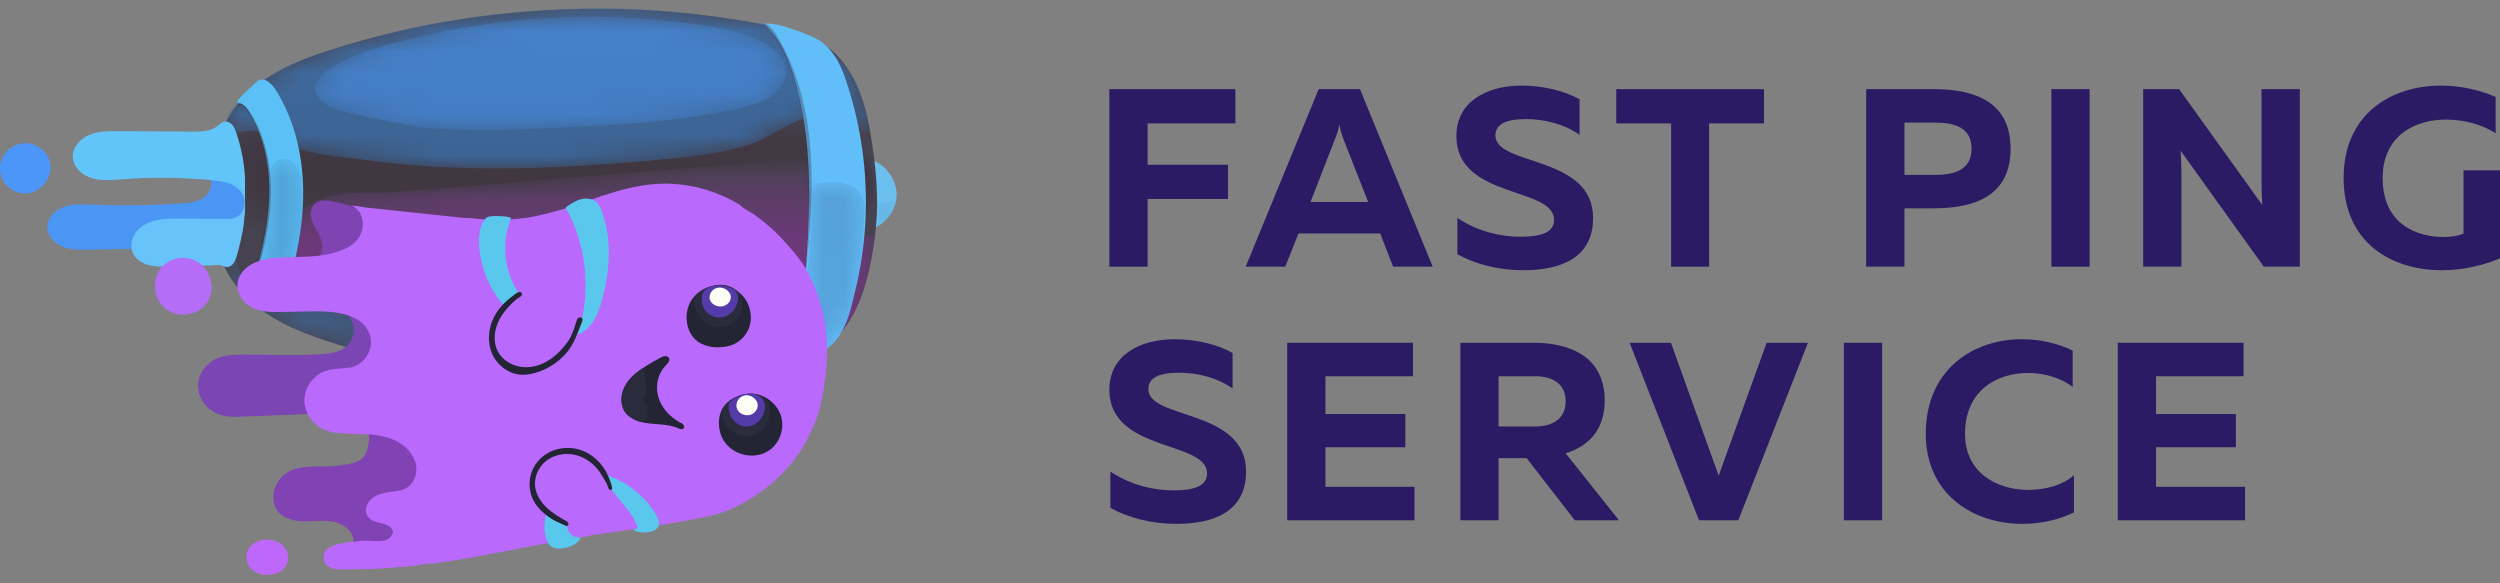 <svg xmlns="http://www.w3.org/2000/svg" width="120" height="28" viewBox="0 0 120 28" fill="none"><rect x="0" y="0" width="120" height="28" fill="#808080" stroke="none"/><path d="M41.987 10.94C42.009 10.388 42.009 9.834 41.987 9.28C41.983 9.15 41.9 7.695 41.88 7.695C42.568 7.94 43.034 8.674 43.039 9.332C43.043 9.99 42.62 10.637 41.987 10.94Z" fill="#6BC0EF"/><path d="M12.128 14.547C11.363 13.893 10.754 13.021 10.492 12.047C10.37 11.59 10.294 11.118 10.421 10.666C10.569 10.137 10.623 9.583 10.579 9.036C10.527 8.408 10.305 7.897 10.394 7.254C10.555 6.091 11.244 5.031 12.128 4.275C13.282 3.288 14.745 2.74 16.2 2.292C22.885 0.229 30.093 -0.137 36.955 1.242C38.015 1.454 39.113 1.731 39.934 2.431C40.988 3.329 41.511 4.855 41.741 6.174C42.04 7.873 42.221 9.518 42.007 11.246C41.794 12.98 41.336 15.197 39.934 16.392C39.113 17.093 38.015 17.368 36.955 17.58C30.093 18.959 22.885 18.593 16.2 16.53C14.745 16.082 13.282 15.534 12.128 14.547Z" fill="#46424F"/><g opacity="0.32"><mask id="mask0_2107_2249" style="mask-type:alpha" maskUnits="userSpaceOnUse" x="10" y="5" width="30" height="7"><path d="M24.346 6.629C28.191 6.668 32.041 6.311 35.813 5.562C36.388 5.447 36.972 5.324 37.557 5.352C38.143 5.38 38.747 5.581 39.134 6.021C39.709 6.674 39.666 7.642 39.592 8.506C39.554 8.948 39.513 9.402 39.317 9.8C38.836 10.783 38.002 10.621 37.127 10.428C36.09 10.201 34.872 9.861 33.812 9.948C32.679 10.041 31.519 10.272 30.38 10.389C27.934 10.64 25.487 10.846 23.039 11.052C21.136 11.212 19.233 11.372 17.325 11.448C16.349 11.487 15.371 11.506 14.396 11.491C13.839 11.482 13.255 11.584 12.728 11.37C12.268 11.182 11.816 10.896 11.587 10.439C11.247 9.759 11.502 8.921 11.26 8.203C11.169 7.93 11.003 7.672 10.995 7.382C10.98 6.936 11.33 6.566 11.68 6.285C12.436 5.679 13.3 5.267 14.274 5.46C15.287 5.659 16.249 6.066 17.275 6.218C19.612 6.568 21.985 6.605 24.346 6.629Z" fill="url(#paint0_linear_2107_2249)"/></mask><g mask="url(#mask0_2107_2249)"><path d="M24.346 6.629C28.191 6.668 32.041 6.311 35.813 5.562C36.388 5.447 36.972 5.324 37.557 5.352C38.143 5.38 38.747 5.581 39.134 6.021C39.709 6.674 39.666 7.642 39.592 8.506C39.554 8.947 39.513 9.402 39.317 9.8C38.836 10.783 38.002 10.621 37.127 10.428C36.09 10.201 34.872 9.861 33.812 9.948C32.679 10.041 31.519 10.272 30.38 10.389C27.934 10.64 25.487 10.846 23.039 11.052C21.136 11.212 19.233 11.372 17.325 11.448C16.349 11.487 15.371 11.506 14.396 11.491C13.839 11.482 13.255 11.584 12.728 11.37C12.268 11.182 11.816 10.896 11.587 10.439C11.247 9.759 11.502 8.922 11.26 8.203C11.169 7.93 11.003 7.672 10.995 7.382C10.98 6.936 11.33 6.566 11.68 6.285C12.436 5.679 13.3 5.267 14.274 5.46C15.287 5.659 16.249 6.066 17.275 6.218C19.612 6.568 21.985 6.605 24.346 6.629Z" fill="url(#paint1_linear_2107_2249)"/></g></g><mask id="mask1_2107_2249" style="mask-type:alpha" maskUnits="userSpaceOnUse" x="10" y="0" width="32" height="9"><path d="M13.313 6.775C13.211 6.72 13.111 6.662 13.013 6.597C12.584 6.309 12.035 6.203 11.53 6.335C11.345 6.383 11.14 6.459 10.975 6.368C10.838 6.292 10.777 6.121 10.79 5.965C10.803 5.809 10.879 5.666 10.96 5.534C11.554 4.553 12.499 3.824 13.527 3.307C14.949 2.59 16.482 2.211 18.007 1.774C19.537 1.334 21.116 1.049 22.693 0.819C24.259 0.59 25.84 0.481 27.42 0.427C29.027 0.373 30.626 0.404 32.228 0.553C33.032 0.626 33.834 0.724 34.633 0.839C35.031 0.897 35.43 0.96 35.828 1.029C36.375 1.124 36.925 1.198 37.473 1.293C37.982 1.38 38.513 1.757 38.975 1.988C39.35 2.174 39.728 2.363 40.055 2.625C40.567 3.032 40.928 3.601 41.183 4.203C41.438 4.805 41.586 5.443 41.736 6.078C41.754 6.149 41.769 6.227 41.732 6.292C41.682 6.376 41.557 6.389 41.468 6.344C41.331 6.275 41.268 6.116 41.144 6.028C40.992 5.917 40.822 5.829 40.65 5.753C40.323 5.61 39.968 5.528 39.611 5.517C38.296 5.474 37.215 6.521 36.007 6.922C34.763 7.335 33.45 7.493 32.15 7.619C30.047 7.822 27.937 7.987 25.822 8.054C23.043 8.141 20.252 8.058 17.494 7.679C16.474 7.539 15.441 7.457 14.442 7.195C14.045 7.084 13.664 6.961 13.313 6.775Z" fill="url(#paint2_linear_2107_2249)"/></mask><g mask="url(#mask1_2107_2249)"><path d="M13.313 6.775C13.211 6.72 13.111 6.662 13.013 6.597C12.584 6.309 12.035 6.203 11.53 6.335C11.345 6.383 11.14 6.459 10.975 6.368C10.838 6.292 10.777 6.121 10.79 5.965C10.803 5.809 10.879 5.666 10.96 5.534C11.554 4.553 12.499 3.824 13.527 3.307C14.949 2.59 16.482 2.211 18.007 1.774C19.537 1.334 21.116 1.049 22.693 0.819C24.259 0.59 25.84 0.481 27.42 0.427C29.027 0.373 30.626 0.404 32.228 0.553C33.032 0.626 33.834 0.724 34.633 0.839C35.031 0.897 35.43 0.96 35.828 1.029C36.375 1.124 36.925 1.198 37.473 1.293C37.982 1.38 38.513 1.757 38.975 1.988C39.35 2.174 39.728 2.363 40.055 2.625C40.567 3.032 40.928 3.601 41.183 4.203C41.438 4.805 41.586 5.443 41.736 6.078C41.754 6.149 41.769 6.227 41.732 6.292C41.682 6.376 41.557 6.389 41.468 6.344C41.331 6.275 41.268 6.116 41.144 6.028C40.992 5.917 40.822 5.829 40.65 5.753C40.323 5.61 39.968 5.528 39.611 5.517C38.296 5.474 37.215 6.521 36.007 6.922C34.763 7.335 33.45 7.493 32.15 7.619C30.047 7.822 27.937 7.987 25.822 8.054C23.043 8.141 20.252 8.058 17.494 7.679C16.474 7.539 15.441 7.457 14.442 7.195C14.045 7.084 13.664 6.961 13.313 6.775Z" fill="url(#paint3_linear_2107_2249)"/></g><g opacity="0.48"><mask id="mask2_2107_2249" style="mask-type:alpha" maskUnits="userSpaceOnUse" x="15" y="0" width="23" height="7"><path d="M20.637 6.147C19.758 6.067 18.875 5.889 18.016 5.692C17.312 5.53 15.452 5.298 15.176 4.541C14.44 2.516 22.264 1.311 23.553 1.129C26.916 0.655 30.347 0.707 33.703 1.207C34.666 1.35 35.637 1.536 36.504 1.964C37.107 2.263 37.697 2.765 37.721 3.417C37.738 3.911 37.412 4.37 36.992 4.651C36.569 4.932 36.062 5.069 35.563 5.183C32.634 5.857 29.603 6 26.595 6.14C24.61 6.236 22.617 6.329 20.637 6.147Z" fill="url(#paint4_linear_2107_2249)"/></mask><g mask="url(#mask2_2107_2249)"><path d="M20.637 6.147C19.758 6.067 18.875 5.889 18.016 5.692C17.312 5.53 15.452 5.298 15.176 4.541C14.44 2.516 22.264 1.311 23.553 1.129C26.916 0.655 30.347 0.707 33.703 1.207C34.666 1.35 35.637 1.536 36.504 1.964C37.107 2.263 37.697 2.765 37.721 3.417C37.738 3.911 37.411 4.369 36.991 4.651C36.569 4.932 36.062 5.069 35.563 5.183C32.634 5.857 29.603 6 26.595 6.14C24.61 6.236 22.617 6.329 20.637 6.147Z" fill="url(#paint5_linear_2107_2249)"/></g></g><mask id="mask3_2107_2249" style="mask-type:alpha" maskUnits="userSpaceOnUse" x="13" y="7" width="30" height="12"><path d="M33.153 18.189C34.484 18.123 35.807 17.996 37.123 17.777C37.254 17.756 37.367 17.756 37.493 17.716C37.63 17.673 37.768 17.63 37.904 17.582C38.166 17.491 38.464 17.407 38.702 17.266C38.926 17.132 39.137 16.944 39.342 16.781C39.499 16.66 39.651 16.535 39.801 16.402C39.875 16.338 39.949 16.27 40.021 16.201C40.078 16.147 40.115 16.082 40.184 16.043C40.265 16 40.346 15.95 40.411 15.885C40.448 15.848 40.481 15.809 40.511 15.768C40.546 15.723 40.583 15.677 40.618 15.632C40.716 15.48 40.807 15.324 40.906 15.173C41.027 14.982 41.121 14.777 41.201 14.567C41.226 14.506 41.256 14.445 41.284 14.385C41.287 14.37 41.291 14.357 41.297 14.342C41.297 14.339 41.3 14.337 41.3 14.337C41.304 14.326 41.308 14.316 41.313 14.305C41.334 14.231 41.365 14.158 41.389 14.084C41.415 13.997 41.443 13.911 41.478 13.826C41.513 13.746 41.53 13.66 41.552 13.573C41.585 13.45 41.615 13.326 41.648 13.203C41.77 12.711 41.865 12.218 41.938 11.716C41.944 11.668 41.951 11.62 41.957 11.575C41.962 11.545 41.966 11.517 41.971 11.486C41.99 11.352 42.01 11.218 42.016 11.081C41.968 11.157 41.877 11.213 41.796 11.248C41.704 11.289 41.607 11.315 41.507 11.326C41.301 11.35 41.095 11.306 40.912 11.218C40.561 11.044 40.361 10.696 40.165 10.373C40 10.101 39.771 9.815 39.649 9.521C39.564 9.313 39.566 9.114 39.523 8.888C39.438 8.46 39.268 7.975 38.836 7.78C38.486 7.62 38.081 7.65 37.696 7.68C36.126 7.81 34.558 7.938 32.987 8.068C29.913 8.321 26.84 8.572 23.765 8.826C22.204 8.953 20.642 9.081 19.081 9.211C17.801 9.317 16.428 9.075 15.214 9.616C14.647 9.869 14.116 10.352 13.907 10.945C13.82 11.192 13.846 11.454 13.757 11.69C13.459 12.476 13.084 12.982 14.036 13.463C15.083 13.991 16.124 13.954 17.139 14.768C18.051 15.498 18.855 16.374 19.867 16.961C21.47 17.89 23.406 17.996 25.259 18.08C26.555 18.139 27.851 18.197 29.146 18.225C30.485 18.253 31.82 18.253 33.153 18.189Z" fill="url(#paint6_linear_2107_2249)"/></mask><g mask="url(#mask3_2107_2249)"><path d="M33.153 18.189C34.484 18.124 35.807 17.996 37.123 17.777C37.254 17.756 37.367 17.756 37.493 17.717C37.63 17.673 37.768 17.63 37.904 17.582C38.166 17.491 38.464 17.407 38.702 17.266C38.926 17.132 39.137 16.944 39.342 16.781C39.499 16.66 39.651 16.535 39.801 16.402C39.875 16.338 39.949 16.27 40.021 16.201C40.078 16.147 40.115 16.082 40.184 16.043C40.265 16 40.346 15.95 40.411 15.885C40.448 15.848 40.481 15.809 40.511 15.768C40.546 15.723 40.583 15.677 40.618 15.632C40.716 15.48 40.807 15.325 40.906 15.173C41.027 14.982 41.121 14.777 41.201 14.567C41.226 14.506 41.256 14.445 41.284 14.385C41.287 14.37 41.291 14.357 41.297 14.342C41.297 14.339 41.3 14.337 41.3 14.337C41.304 14.326 41.308 14.316 41.313 14.305C41.334 14.231 41.365 14.158 41.389 14.084C41.415 13.997 41.443 13.911 41.478 13.826C41.513 13.746 41.53 13.66 41.552 13.573C41.585 13.45 41.615 13.326 41.648 13.203C41.77 12.711 41.865 12.218 41.938 11.716C41.944 11.668 41.951 11.62 41.957 11.575C41.962 11.545 41.966 11.517 41.971 11.486C41.99 11.352 42.01 11.218 42.016 11.081C41.968 11.157 41.877 11.213 41.796 11.248C41.704 11.289 41.607 11.315 41.507 11.326C41.301 11.35 41.095 11.306 40.912 11.218C40.561 11.045 40.361 10.696 40.165 10.373C40 10.101 39.771 9.815 39.649 9.521C39.564 9.313 39.566 9.114 39.523 8.888C39.438 8.46 39.268 7.975 38.836 7.78C38.486 7.62 38.081 7.65 37.696 7.68C36.126 7.81 34.558 7.938 32.987 8.068C29.913 8.321 26.84 8.572 23.765 8.826C22.204 8.953 20.642 9.081 19.081 9.211C17.801 9.317 16.428 9.075 15.214 9.616C14.647 9.869 14.116 10.352 13.907 10.945C13.82 11.192 13.846 11.454 13.757 11.69C13.459 12.476 13.084 12.982 14.036 13.463C15.083 13.991 16.124 13.954 17.139 14.768C18.051 15.498 18.855 16.374 19.867 16.961C21.47 17.89 23.406 17.996 25.259 18.08C26.555 18.139 27.851 18.197 29.146 18.225C30.485 18.253 31.82 18.253 33.153 18.189Z" fill="url(#paint7_linear_2107_2249)"/></g><g opacity="0.32"><mask id="mask4_2107_2249" style="mask-type:alpha" maskUnits="userSpaceOnUse" x="40" y="6" width="2" height="5"><path d="M41.132 6.64C41.363 6.687 41.492 6.928 41.572 7.146C41.853 7.897 41.96 8.709 41.886 9.506C41.86 9.785 41.809 10.067 41.683 10.318C41.585 10.513 41.441 10.684 41.273 10.824C41.212 10.874 41.134 10.924 41.06 10.896C41.01 10.879 40.98 10.831 40.956 10.783C40.827 10.539 40.803 10.253 40.786 9.978C40.751 9.467 40.725 8.954 40.699 8.443C40.688 8.244 40.679 8.047 40.692 7.848C40.725 7.376 40.895 6.912 41.176 6.529" fill="url(#paint8_radial_2107_2249)"/></mask><g mask="url(#mask4_2107_2249)"><path d="M41.132 6.64C41.363 6.687 41.492 6.928 41.572 7.146C41.853 7.897 41.96 8.709 41.886 9.506C41.86 9.785 41.809 10.067 41.683 10.318C41.585 10.513 41.441 10.684 41.273 10.824C41.212 10.874 41.134 10.924 41.06 10.896C41.01 10.878 40.98 10.831 40.956 10.783C40.827 10.539 40.803 10.253 40.786 9.978C40.751 9.467 40.725 8.954 40.699 8.443C40.688 8.244 40.679 8.047 40.692 7.848C40.725 7.376 40.895 6.912 41.176 6.529" fill="url(#paint9_radial_2107_2249)"/></g></g><path d="M38.121 3.751C38.977 6.597 38.914 9.63 38.712 12.594C38.603 14.164 38.457 15.735 38.182 17.285C38.968 17.255 39.733 16.854 40.203 16.229C40.702 15.564 40.863 14.711 41.057 13.921C41.558 11.871 41.684 9.734 41.449 7.641C41.329 6.582 41.116 5.535 40.81 4.513C40.549 3.64 40.255 2.651 39.5 2.064C39.173 1.811 38.777 1.666 38.389 1.523C38.08 1.411 37.768 1.298 37.448 1.216C37.122 1.131 36.817 1.118 36.481 1.131C36.538 1.144 36.593 1.155 36.649 1.168C36.754 1.19 36.822 1.3 36.893 1.376C36.98 1.469 37.061 1.564 37.139 1.666C37.294 1.867 37.431 2.084 37.551 2.307C37.794 2.761 37.974 3.246 38.121 3.738C38.119 3.742 38.121 3.746 38.121 3.751Z" fill="#62BEF9"/><g opacity="0.65"><mask id="mask5_2107_2249" style="mask-type:alpha" maskUnits="userSpaceOnUse" x="10" y="12" width="9" height="5"><path d="M16.117 14.214C16.919 14.513 17.616 15.08 18.073 15.799C18.197 15.994 18.307 16.212 18.298 16.442C18.294 16.53 18.278 16.621 18.235 16.699C18.069 17.003 17.633 16.935 17.355 16.873C17.161 16.827 16.972 16.769 16.793 16.682C16.678 16.626 16.533 16.611 16.41 16.576C16.275 16.539 16.14 16.502 16.004 16.461C14.933 16.143 13.899 15.699 12.93 15.141C12.834 15.084 12.736 15.028 12.651 14.959C12.572 14.896 12.516 14.816 12.44 14.751C12.255 14.593 12.061 14.45 11.882 14.281C11.714 14.123 11.565 13.948 11.401 13.783C11.262 13.64 11.146 13.461 11.039 13.294C10.926 13.117 10.829 12.93 10.743 12.738C10.7 12.636 10.737 12.485 10.77 12.383C10.8 12.283 10.861 12.19 10.95 12.138C11.039 12.086 11.164 12.084 11.245 12.149C11.323 12.214 11.345 12.322 11.362 12.419C11.429 12.822 11.51 13.171 11.743 13.517C11.961 13.842 12.177 14.234 12.599 14.32C12.784 14.359 12.975 14.325 13.161 14.29C13.692 14.19 14.223 14.093 14.755 13.993C15.194 13.915 15.697 14.058 16.117 14.214Z" fill="url(#paint10_linear_2107_2249)"/></mask><g mask="url(#mask5_2107_2249)"><path d="M16.118 14.214C16.919 14.513 17.616 15.08 18.073 15.799C18.198 15.994 18.307 16.212 18.298 16.442C18.294 16.53 18.278 16.622 18.235 16.699C18.069 17.002 17.633 16.935 17.355 16.873C17.161 16.827 16.972 16.769 16.793 16.682C16.678 16.626 16.534 16.611 16.41 16.576C16.275 16.539 16.14 16.502 16.004 16.461C14.933 16.143 13.899 15.699 12.93 15.141C12.834 15.084 12.736 15.028 12.651 14.959C12.572 14.896 12.516 14.816 12.44 14.751C12.255 14.593 12.061 14.45 11.882 14.281C11.714 14.123 11.565 13.948 11.401 13.783C11.262 13.64 11.146 13.461 11.039 13.294C10.926 13.117 10.829 12.93 10.743 12.738C10.7 12.636 10.737 12.485 10.77 12.383C10.8 12.283 10.861 12.19 10.95 12.138C11.039 12.086 11.164 12.084 11.245 12.149C11.323 12.214 11.345 12.322 11.362 12.419C11.429 12.822 11.51 13.171 11.743 13.517C11.961 13.842 12.177 14.234 12.599 14.32C12.784 14.359 12.975 14.325 13.161 14.29C13.692 14.19 14.223 14.093 14.755 13.993C15.194 13.915 15.698 14.058 16.118 14.214Z" fill="url(#paint11_linear_2107_2249)"/></g></g><path d="M12.781 13.841C12.602 13.787 12.422 13.69 12.335 13.525C12.226 13.319 12.287 13.07 12.348 12.845C12.692 11.575 12.946 10.269 12.923 8.953C12.897 7.637 12.576 6.305 11.847 5.208C11.777 5.102 11.455 4.822 11.363 5.061C11.357 4.842 11.531 4.662 11.69 4.513C11.878 4.338 12.065 4.162 12.25 3.987C12.322 3.92 12.396 3.85 12.489 3.827C12.829 3.736 13.153 4.175 13.3 4.418C14.04 5.647 14.43 7.067 14.527 8.496C14.626 9.925 14.44 11.365 14.09 12.754C14.011 13.068 13.914 13.395 13.717 13.657C13.472 13.982 13.153 13.956 12.781 13.841Z" fill="#5AC0F6"/><path d="M2.364 7.678C2.592 8.337 2.165 9.025 1.525 9.235C0.97 9.417 0.345 9.107 0.107 8.59C-0.062 8.22 -0.029 7.765 0.195 7.425C0.417 7.085 0.822 6.869 1.232 6.873C1.726 6.875 2.203 7.213 2.364 7.678Z" fill="#4D96F9"/><path d="M11.616 8.676C11.391 7.91 10.603 6.996 9.719 7.41C9.41 7.555 9.523 7.806 9.71 7.979C9.923 8.178 10.106 8.336 10.145 8.648C10.182 8.947 10.058 9.261 9.826 9.453C9.54 9.691 9.142 9.733 8.771 9.759C7.312 9.86 5.849 9.882 4.39 9.823C3.939 9.806 3.475 9.782 3.053 9.936C2.631 10.09 2.256 10.475 2.267 10.921C2.277 11.341 2.624 11.696 3.018 11.848C3.412 12.001 3.848 11.993 4.272 11.984C6.38 11.941 8.488 11.895 10.596 11.852C10.819 11.848 11.049 11.839 11.241 11.729C11.607 11.516 11.677 11.029 11.707 10.609C11.752 9.962 11.798 9.3 11.616 8.676Z" fill="#4B96F4"/><path d="M11.757 9.889C11.762 9.882 11.762 9.874 11.762 9.865C11.762 9.781 11.762 9.694 11.762 9.61C11.762 9.46 11.759 9.311 11.759 9.161C11.759 9.01 11.762 8.856 11.762 8.705C11.764 8.447 11.742 8.207 11.709 7.951C11.64 7.412 11.515 6.88 11.339 6.365C11.293 6.232 11.243 6.1 11.154 5.994C11.065 5.888 10.923 5.815 10.786 5.838C10.644 5.862 10.542 5.977 10.427 6.061C10.087 6.315 9.63 6.321 9.207 6.319C8.033 6.31 6.862 6.304 5.688 6.295C5.213 6.293 4.721 6.291 4.284 6.475C3.846 6.659 3.471 7.079 3.495 7.551C3.519 8.029 3.946 8.412 4.407 8.551C4.869 8.69 5.364 8.642 5.845 8.605C7.278 8.497 8.721 8.512 10.152 8.648C10.446 8.677 10.745 8.711 11.021 8.813C11.232 8.891 11.42 9.027 11.561 9.2C11.592 9.237 11.629 9.274 11.65 9.317C11.676 9.374 11.696 9.436 11.711 9.497C11.733 9.59 11.744 9.683 11.744 9.778L11.742 9.846C11.742 9.856 11.74 9.869 11.74 9.88C11.733 9.885 11.736 9.895 11.742 9.898C11.746 9.9 11.755 9.895 11.757 9.889ZM11.737 9.865V9.88C11.737 9.88 11.737 9.88 11.736 9.882C11.736 9.876 11.737 9.869 11.737 9.865Z" fill="#61C5FA"/><path d="M11.458 11.947C11.61 11.373 11.71 10.787 11.754 10.196C11.771 9.955 11.754 9.713 11.761 9.473C11.756 9.624 11.754 9.776 11.722 9.923C11.689 10.07 11.621 10.215 11.51 10.317C11.416 10.403 11.294 10.458 11.168 10.484C11.125 10.492 11.083 10.499 11.04 10.501C10.852 10.516 10.661 10.507 10.471 10.505C10.267 10.503 10.062 10.501 9.857 10.501C9.452 10.499 9.045 10.492 8.64 10.492C8.263 10.49 7.882 10.486 7.514 10.568C7.146 10.648 6.787 10.821 6.549 11.114C6.312 11.406 6.222 11.83 6.386 12.168C6.525 12.454 6.822 12.64 7.129 12.722C7.438 12.804 7.762 12.798 8.08 12.789C8.596 12.776 9.11 12.765 9.626 12.75C9.886 12.742 10.149 12.744 10.408 12.722C10.493 12.716 10.548 12.705 10.63 12.735C10.726 12.772 10.802 12.824 10.911 12.817C11.035 12.809 11.144 12.726 11.216 12.627C11.288 12.525 11.327 12.406 11.362 12.289C11.395 12.174 11.427 12.06 11.458 11.947Z" fill="#68C3FB"/><g opacity="0.32"><mask id="mask6_2107_2249" style="mask-type:alpha" maskUnits="userSpaceOnUse" x="42" y="9" width="2" height="2"><path d="M42.146 9.698C42.453 9.791 42.811 9.698 43.033 9.469C42.965 10.062 42.591 10.61 42.063 10.893C42.075 10.51 42.085 10.129 42.094 9.746C42.094 9.718 42.098 9.685 42.12 9.666C42.142 9.648 42.188 9.666 42.179 9.694" fill="url(#paint12_linear_2107_2249)"/></mask><g mask="url(#mask6_2107_2249)"><path d="M42.144 9.698C42.451 9.791 42.809 9.698 43.031 9.469C42.963 10.062 42.589 10.61 42.062 10.893C42.073 10.51 42.083 10.129 42.092 9.746C42.092 9.718 42.096 9.685 42.118 9.666C42.14 9.648 42.186 9.666 42.177 9.694" fill="url(#paint13_linear_2107_2249)"/></g></g><g opacity="0.32"><mask id="mask7_2107_2249" style="mask-type:alpha" maskUnits="userSpaceOnUse" x="38" y="8" width="4" height="9"><path d="M38.949 16.027C38.993 16.194 39.052 16.412 39.176 16.54C39.269 16.637 39.524 16.752 39.666 16.724C39.759 16.704 39.829 16.629 39.892 16.557C40.073 16.349 40.278 16.161 40.411 15.919C40.539 15.685 40.626 15.432 40.707 15.178C40.798 14.886 40.883 14.592 40.959 14.295C41.184 13.423 41.334 12.533 41.412 11.637C41.449 11.214 41.453 10.79 41.484 10.368C41.51 9.996 41.51 9.587 41.288 9.264C41.094 8.983 40.757 8.822 40.417 8.766C40.078 8.71 39.731 8.744 39.389 8.779C39.243 8.794 39.084 8.814 38.978 8.918C38.832 9.061 38.852 9.294 38.871 9.496C39.093 11.671 38.397 13.912 38.949 16.027Z" fill="url(#paint14_linear_2107_2249)"/></mask><g mask="url(#mask7_2107_2249)"><path d="M38.949 16.027C38.993 16.194 39.052 16.412 39.176 16.54C39.269 16.637 39.524 16.752 39.666 16.724C39.759 16.704 39.829 16.629 39.892 16.557C40.073 16.349 40.278 16.161 40.411 15.919C40.539 15.685 40.626 15.432 40.707 15.178C40.798 14.886 40.883 14.592 40.959 14.295C41.184 13.423 41.334 12.533 41.412 11.637C41.449 11.214 41.453 10.79 41.484 10.368C41.51 9.996 41.51 9.587 41.288 9.264C41.094 8.983 40.757 8.822 40.417 8.766C40.078 8.71 39.731 8.744 39.389 8.779C39.243 8.794 39.084 8.814 38.978 8.918C38.832 9.061 38.852 9.294 38.871 9.496C39.093 11.671 38.397 13.912 38.949 16.027Z" fill="url(#paint15_linear_2107_2249)"/></g></g><g opacity="0.31"><path d="M36.5 1.109C36.825 1.072 37.079 1.373 37.251 1.65C38.287 3.324 38.765 5.292 38.906 7.251C39.048 9.21 38.869 11.178 38.68 13.135C38.852 11.269 38.871 9.39 38.738 7.522C38.599 5.556 38.268 3.54 37.234 1.858C37.029 1.525 36.77 1.187 36.395 1.07" fill="#351D2E"/></g><g opacity="0.37"><path d="M11.388 5.085C11.377 5.03 11.368 4.978 11.357 4.924C11.64 4.911 11.858 5.162 12.008 5.398C12.656 6.414 12.956 7.62 13.001 8.819C13.047 10.018 12.847 11.215 12.549 12.38C12.518 12.499 12.476 12.631 12.366 12.687C12.656 11.443 12.901 10.176 12.882 8.899C12.862 7.622 12.559 6.321 11.83 5.269C11.775 5.191 11.717 5.11 11.632 5.063C11.549 5.015 11.434 5.009 11.362 5.072" fill="#351D2E"/></g><g opacity="0.32"><mask id="mask8_2107_2249" style="mask-type:alpha" maskUnits="userSpaceOnUse" x="12" y="7" width="3" height="7"><path d="M13.895 7.686C13.504 7.5 13.101 7.734 13.002 8.134C12.955 8.329 12.968 8.535 12.976 8.736C13.022 9.942 12.868 11.15 12.585 12.323C12.521 12.583 12.452 12.851 12.489 13.118C12.526 13.384 12.704 13.648 12.97 13.7C13.236 13.752 13.495 13.577 13.671 13.373C14.059 12.929 14.237 12.319 14.346 11.756C14.472 11.109 14.531 10.45 14.527 9.792C14.52 9.154 14.599 8.017 13.895 7.686Z" fill="url(#paint16_linear_2107_2249)"/></mask><g mask="url(#mask8_2107_2249)"><path d="M13.895 7.686C13.504 7.5 13.101 7.734 13.002 8.134C12.955 8.329 12.968 8.535 12.976 8.736C13.022 9.942 12.868 11.15 12.585 12.323C12.521 12.583 12.452 12.851 12.489 13.118C12.526 13.384 12.704 13.648 12.97 13.7C13.236 13.752 13.495 13.577 13.671 13.373C14.059 12.929 14.237 12.319 14.346 11.756C14.472 11.109 14.531 10.45 14.527 9.792C14.52 9.154 14.599 8.017 13.895 7.686Z" fill="url(#paint17_linear_2107_2249)"/></g></g><path d="M16.2 14.815C16.583 14.921 16.89 15.256 16.964 15.644C17.036 16.031 16.871 16.456 16.552 16.692C16.255 16.912 15.865 16.964 15.492 16.992C14.723 17.051 13.95 17.042 13.177 17.034C12.905 17.031 12.633 17.027 12.361 17.025C12.052 17.021 11.742 17.018 11.433 17.025C11.176 17.031 10.917 17.044 10.668 17.111C10.152 17.25 9.695 17.642 9.554 18.155C9.449 18.534 9.523 18.954 9.739 19.283C9.955 19.612 10.303 19.85 10.686 19.945C10.993 20.021 11.316 20.01 11.631 19.997C12.3 19.971 12.968 19.945 13.636 19.921C14.547 19.887 15.457 19.852 16.361 19.748C16.999 19.675 17.669 19.551 18.149 19.125C18.606 18.718 18.811 18.092 18.868 17.482C18.92 16.908 18.846 16.295 18.508 15.828C18.26 15.483 17.885 15.243 17.491 15.087C17.097 14.931 16.675 14.851 16.255 14.773" fill="#7C45B4"/><path d="M17.365 20.507C17.526 20.533 17.646 20.678 17.689 20.834C17.733 20.99 17.711 21.157 17.685 21.317C17.644 21.553 17.583 21.802 17.415 21.975C17.247 22.148 16.999 22.22 16.76 22.267C16.437 22.332 16.111 22.371 15.784 22.382C15.083 22.406 14.318 22.319 13.739 22.711C13.33 22.988 13.086 23.495 13.125 23.986C13.136 24.122 13.169 24.259 13.23 24.382C13.45 24.824 13.994 25.003 14.489 25.023C14.983 25.043 15.483 24.949 15.971 25.036C16.459 25.123 16.956 25.475 16.977 25.967C16.982 26.049 16.971 26.131 16.995 26.209C17.054 26.411 17.291 26.495 17.498 26.53C18.506 26.705 19.651 26.4 20.244 25.571C20.368 25.398 20.464 25.207 20.549 25.014C21.028 23.923 21.145 22.642 20.69 21.54C20.577 21.267 20.427 21.003 20.215 20.795C19.858 20.447 19.351 20.284 18.85 20.262C18.351 20.241 17.855 20.349 17.372 20.477" fill="#8143B4"/><path d="M17.369 10.005C16.946 9.901 16.524 9.799 16.101 9.695C15.762 9.613 15.357 9.546 15.102 9.784C14.908 9.968 14.884 10.273 14.956 10.528C15.03 10.784 15.181 11.009 15.303 11.247C15.422 11.485 15.514 11.756 15.45 12.016C15.422 12.13 15.366 12.237 15.348 12.351C15.311 12.596 15.459 12.841 15.664 12.977C15.871 13.113 16.126 13.157 16.374 13.165C16.768 13.176 17.171 13.102 17.511 12.908C17.85 12.713 18.125 12.386 18.214 12.005C18.26 11.804 18.256 11.596 18.236 11.392C18.21 11.109 18.153 10.821 18.014 10.572C17.872 10.323 17.635 10.115 17.352 10.065" fill="#8044B2"/><path d="M37.572 22.699C38.004 22.253 38.373 21.764 38.656 21.255C38.714 21.154 38.766 21.052 38.815 20.948C38.94 20.69 39.063 20.433 39.164 20.166C39.377 19.61 39.492 19.019 39.576 18.428C39.667 17.774 39.719 17.116 39.691 16.456C39.663 15.804 39.554 15.155 39.369 14.527C39.214 14.005 39.007 13.499 38.753 13.016C38.526 12.592 38.193 12.206 37.879 11.841C37.555 11.46 37.2 11.102 36.819 10.778C36.625 10.613 36.424 10.455 36.218 10.308C36.028 10.174 35.752 10.063 35.588 9.901C35.566 9.879 35.545 9.858 35.523 9.836C34.478 9.208 33.346 8.862 32.148 8.818C30.362 8.754 28.729 9.49 27.052 10.031C26.442 10.204 25.833 10.377 25.201 10.464C24.308 10.572 23.416 10.572 22.523 10.464C22.457 10.464 22.37 10.464 22.305 10.464C20.715 10.29 19.191 10.139 17.601 9.966C17.361 9.918 17.117 9.89 16.876 9.858C17.063 9.923 17.139 10.07 17.274 10.204C17.296 10.247 17.318 10.312 17.34 10.355C17.514 10.788 17.383 11.308 17.035 11.633C16.752 11.893 16.403 12.022 16.033 12.131C15.119 12.39 14.182 12.304 13.245 12.369C12.571 12.434 11.831 12.629 11.503 13.256C11.177 13.906 11.63 14.605 12.259 14.839C12.277 14.845 12.294 14.852 12.312 14.856C12.71 14.99 13.139 14.982 13.557 14.973C14.297 14.973 15.034 14.919 15.774 14.964C16.536 15.029 17.473 15.246 17.755 16.068C17.974 16.761 17.494 17.541 16.776 17.649C16.209 17.714 15.6 17.67 15.142 18.082C15.077 18.147 15.034 18.212 14.968 18.255C14.881 18.363 14.816 18.493 14.751 18.601C14.685 18.753 14.642 18.904 14.62 19.078C14.576 19.467 14.707 19.835 14.947 20.16C15.229 20.506 15.622 20.701 16.057 20.766C16.623 20.831 17.168 20.831 17.712 20.853C18.561 20.896 19.497 21.199 19.868 22.022C19.89 22.087 19.933 22.152 19.955 22.217C20.042 22.606 19.955 23.018 19.672 23.299C19.519 23.451 19.323 23.537 19.106 23.559C18.518 23.645 17.777 23.689 17.581 24.338C17.516 24.598 17.625 24.858 17.886 24.988C18.235 25.161 18.779 25.096 18.866 25.55C18.67 26.2 17.864 25.897 17.342 25.962C17.233 25.983 17.146 25.983 17.037 26.005C16.971 26.005 16.906 26.005 16.841 26.005C16.319 26.092 15.36 26.178 15.556 26.914C15.6 27.087 15.774 27.217 15.948 27.282C16.1 27.326 16.275 27.326 16.449 27.326C17.364 27.326 18.256 27.326 19.171 27.217C19.236 27.217 19.323 27.217 19.389 27.217C19.563 27.174 19.759 27.174 19.933 27.152C19.999 27.152 20.064 27.131 20.129 27.109C20.39 27.066 20.63 27.044 20.87 27.044C20.935 27.044 20.978 27.001 21.044 27.001C21.174 27.001 21.305 26.979 21.436 26.957C23.417 26.654 25.203 26.243 27.185 25.918C27.446 25.875 27.686 25.788 27.947 25.788C28.121 25.767 28.295 25.702 28.469 25.68C30.32 25.421 32.019 25.182 33.87 24.814C35.214 24.552 36.562 23.745 37.572 22.699Z" fill="#B969FB"/><path d="M9.158 15.043C9.639 14.976 10.049 14.538 10.138 14.027C10.227 13.516 10.007 12.964 9.616 12.659C9.223 12.354 8.679 12.298 8.23 12.492C8.028 12.579 7.841 12.715 7.701 12.897C7.342 13.358 7.353 14.092 7.699 14.564C8.045 15.036 8.683 15.22 9.215 15.03" fill="#B56CF6"/><path d="M27.164 9.985C28.184 11.816 28.392 14.074 27.726 16.059C28.053 15.942 28.314 15.689 28.497 15.397C28.68 15.104 28.791 14.773 28.882 14.442C29.277 13.043 29.39 11.522 28.891 10.156C28.828 9.985 28.752 9.811 28.614 9.692C28.414 9.519 28.114 9.498 27.859 9.571C27.604 9.645 27.38 9.798 27.162 9.95" fill="#5AC8EC"/><path d="M23.004 11.854C23.084 12.902 23.516 13.919 24.212 14.707C24.45 14.51 24.687 14.313 24.925 14.116C24.199 13.069 24.045 11.653 24.528 10.475C24.567 10.382 23.525 10.313 23.37 10.434C23 10.728 22.971 11.428 23.004 11.854Z" fill="#5AC8EC"/><path d="M31.311 25.493C31.422 25.454 31.533 25.394 31.59 25.294C31.686 25.125 31.601 24.913 31.505 24.742C30.995 23.848 30.144 23.151 29.162 22.826C29.199 22.924 29.227 23.023 29.247 23.125C29.286 23.218 29.314 23.313 29.325 23.415C29.328 23.43 29.328 23.445 29.329 23.463C29.748 24.088 30.403 24.612 30.606 25.342C30.532 25.374 30.46 25.409 30.386 25.441C30.669 25.578 31.011 25.597 31.311 25.493Z" fill="#5AC8EC"/><path d="M26.209 24.598C26.209 24.639 26.274 24.639 26.274 24.598C26.274 24.556 26.209 24.556 26.209 24.598Z" fill="black"/><path d="M27.012 26.32C27.367 26.274 27.74 26.116 27.894 25.796C27.707 25.826 27.506 25.757 27.376 25.618C27.282 25.519 27.228 25.382 27.221 25.246C26.836 25.146 26.55 24.822 26.274 24.549C26.121 24.932 26.091 25.363 26.191 25.763C26.237 25.947 26.32 26.138 26.479 26.24C26.635 26.341 26.831 26.343 27.012 26.32Z" fill="#5AC8EC"/><path d="M31.606 18.14C31.523 18.415 31.514 18.712 31.584 18.989C31.721 19.547 32.141 20.015 32.653 20.284C32.708 20.312 32.764 20.34 32.802 20.385C32.841 20.431 32.856 20.502 32.821 20.552C32.793 20.593 32.736 20.608 32.686 20.602C32.636 20.595 32.59 20.571 32.542 20.552C32.263 20.428 31.957 20.392 31.651 20.368C31.347 20.344 31.042 20.331 30.748 20.251C30.454 20.171 30.169 20.017 29.997 19.768C29.74 19.396 29.792 18.874 30.018 18.482C30.247 18.09 30.621 17.809 31.007 17.569C31.227 17.432 31.453 17.305 31.682 17.179C31.743 17.145 31.808 17.11 31.878 17.097C31.948 17.084 32.026 17.095 32.079 17.142C32.235 17.29 32.011 17.478 31.917 17.582C31.773 17.74 31.667 17.937 31.606 18.14Z" fill="#232535"/><path d="M34.85 16.636C35.227 16.567 35.538 16.392 35.782 16.058C36.124 15.595 36.115 14.946 35.832 14.45C35.608 14.06 35.198 13.783 34.752 13.712C34.147 13.614 33.498 13.911 33.177 14.431C32.857 14.95 32.886 15.658 33.245 16.151C33.532 16.543 34.042 16.684 34.51 16.669C34.628 16.667 34.741 16.656 34.85 16.636Z" fill="#232535"/><path d="M36.979 21.575C36.275 22.11 35.191 21.883 34.733 21.142C34.448 20.683 34.411 19.973 34.74 19.519C35.057 19.079 35.682 18.839 36.216 18.908C36.804 18.984 37.331 19.426 37.495 19.993C37.66 20.558 37.449 21.216 36.979 21.575Z" fill="#232535"/><path d="M35.465 14.058C35.696 14.407 35.672 14.911 35.428 15.251C35.184 15.591 34.746 15.753 34.346 15.682C33.948 15.608 33.594 15.316 33.414 14.935C33.331 14.762 33.281 14.554 33.32 14.361C33.359 14.168 33.501 14.069 33.651 13.967C33.962 13.761 34.339 13.653 34.707 13.677C35.034 13.699 35.287 13.857 35.513 14.099" fill="#2A2C3D"/><path d="M33.864 14.919C34.076 15.187 34.446 15.302 34.766 15.207C35.086 15.112 35.338 14.815 35.406 14.473C35.434 14.328 35.43 14.17 35.356 14.044C35.28 13.914 35.138 13.839 34.999 13.791C34.692 13.687 34.325 13.676 34.025 13.806C33.857 13.88 33.749 13.975 33.705 14.161C33.661 14.35 33.679 14.553 33.755 14.731C33.783 14.798 33.821 14.863 33.864 14.919Z" fill="#543BA9"/><path d="M35.081 14.281C35.072 14.478 34.911 14.638 34.726 14.692C34.411 14.783 34.005 14.558 34.064 14.199C34.095 14.012 34.253 13.854 34.439 13.816C34.624 13.777 34.828 13.846 34.957 13.984C35.033 14.064 35.085 14.171 35.081 14.281Z" fill="#FDFFF7"/><path d="M35.097 20.664C34.908 20.506 34.753 20.296 34.668 20.058C34.629 19.945 34.589 19.854 34.629 19.735C34.724 19.445 35.057 19.198 35.312 19.07C35.595 18.928 35.92 18.867 36.234 18.91C36.343 18.925 36.451 18.951 36.55 19.001C36.7 19.079 36.824 19.213 36.891 19.373C36.939 19.492 36.959 19.622 36.944 19.75C36.93 19.863 36.928 19.977 36.902 20.088C36.85 20.317 36.73 20.534 36.551 20.685C36.123 21.055 35.519 21.019 35.097 20.664Z" fill="#2A2C3D"/><path d="M36.709 19.419C36.676 19.148 36.433 18.949 36.182 18.91C35.884 18.862 35.57 18.927 35.311 19.085C35.172 19.17 35.013 19.28 34.982 19.453C34.95 19.635 35.004 19.832 35.085 19.992C35.211 20.239 35.44 20.425 35.71 20.466C36.267 20.555 36.777 19.99 36.709 19.419Z" fill="#543BA9"/><path d="M36.371 19.448C36.373 19.656 36.223 19.836 36.042 19.903C35.733 20.018 35.315 19.801 35.352 19.418C35.371 19.219 35.52 19.046 35.703 18.992C35.885 18.938 36.092 19.003 36.229 19.141C36.31 19.223 36.369 19.331 36.371 19.448Z" fill="#FDFFF7"/><path d="M13.097 27.562C13.452 27.519 13.754 27.249 13.822 26.928C13.889 26.61 13.726 26.264 13.437 26.073C13.147 25.883 12.746 25.848 12.413 25.969C12.263 26.023 12.126 26.11 12.021 26.222C11.756 26.51 11.764 26.967 12.021 27.262C12.278 27.556 12.748 27.671 13.14 27.552" fill="#BE67FB"/><path d="M30.889 17.676C30.931 18.033 31.032 18.358 31.02 18.726C31.015 18.826 31.006 18.93 30.959 19.018C30.939 19.053 30.915 19.088 30.909 19.127C30.9 19.179 30.922 19.228 30.944 19.276C31.061 19.529 31.161 19.828 31.031 20.075C30.998 20.136 30.952 20.189 30.891 20.22C30.754 20.285 30.595 20.207 30.464 20.131C30.327 20.051 30.164 19.984 30.061 19.863C29.959 19.739 29.889 19.581 29.857 19.425C29.785 19.077 29.889 18.709 30.083 18.41C30.277 18.111 30.556 17.875 30.85 17.672" fill="#2A2C3D"/><path d="M29.177 22.826C29.26 22.995 29.325 23.173 29.37 23.355C29.386 23.411 29.39 23.485 29.34 23.513C29.303 23.532 29.257 23.515 29.231 23.483C29.205 23.452 29.195 23.411 29.181 23.372C29.029 22.852 28.713 22.372 28.264 22.067C27.816 21.761 27.228 21.642 26.708 21.798C26.185 21.954 25.749 22.398 25.651 22.93C25.569 23.387 25.73 23.866 26.019 24.227C26.309 24.591 26.716 24.846 27.145 25.028C27.186 25.045 27.228 25.063 27.258 25.097C27.286 25.132 27.298 25.186 27.267 25.219C27.228 25.26 27.158 25.24 27.106 25.216C26.576 24.972 26.034 24.684 25.71 24.199C25.495 23.879 25.392 23.485 25.425 23.099C25.457 22.714 25.623 22.344 25.889 22.062C26.353 21.571 27.104 21.389 27.759 21.567C28.412 21.744 28.953 22.259 29.209 22.883" fill="#232535"/><path d="M27.191 16.938C26.799 17.395 26.27 17.735 25.688 17.899C25.457 17.964 25.216 18.003 24.976 17.984C24.373 17.936 23.835 17.499 23.607 16.942C23.378 16.386 23.446 15.732 23.722 15.198C23.853 14.944 24.031 14.715 24.236 14.518C24.336 14.42 24.445 14.332 24.558 14.247C24.654 14.178 24.78 14.061 24.891 14.022C24.942 14.005 25.002 14.013 25.035 14.055C25.063 14.091 25.059 14.148 25.033 14.187C24.989 14.249 24.869 14.304 24.802 14.342C24.271 14.667 23.835 15.176 23.694 15.78C23.552 16.384 23.75 17.077 24.249 17.449C25.12 18.099 26.372 17.598 26.984 16.836C27.306 16.436 27.514 15.953 27.655 15.46C27.675 15.393 27.694 15.321 27.744 15.273C27.794 15.224 27.884 15.209 27.931 15.26C27.982 15.315 27.956 15.401 27.93 15.468C27.714 15.994 27.566 16.494 27.191 16.938Z" fill="#232535"/><path d="M29.065 22.744C29.168 22.909 29.216 23.106 29.2 23.299C29.042 23.106 28.932 22.874 28.793 22.669C28.521 22.27 28.109 21.961 27.639 21.842C27.168 21.723 26.644 21.807 26.254 22.095C25.864 22.383 25.629 22.876 25.686 23.355C25.732 23.753 25.967 24.11 26.261 24.385C26.555 24.658 26.909 24.859 27.26 25.058C27.188 25.16 27.034 25.145 26.913 25.106C26.256 24.892 25.732 24.318 25.581 23.647C25.464 23.117 25.585 22.521 25.958 22.123C26.402 21.649 27.145 21.519 27.763 21.72C28.381 21.922 28.876 22.415 29.181 22.989" fill="#232535"/><path d="M26.954 17.014C27.15 16.802 27.316 16.564 27.462 16.315C27.538 16.185 27.606 16.051 27.673 15.919C27.695 15.873 27.745 15.843 27.741 15.789C27.741 15.783 27.704 15.67 27.691 15.696C27.207 16.62 26.39 17.629 25.237 17.627C24.686 17.625 24.126 17.33 23.882 16.839C23.653 16.376 23.727 15.806 23.967 15.347C24.206 14.889 24.589 14.523 24.986 14.189C24.773 14.139 24.568 14.293 24.411 14.447C24.034 14.819 23.721 15.267 23.59 15.778C23.46 16.289 23.534 16.865 23.86 17.281C24.224 17.742 24.86 17.943 25.443 17.863C26.031 17.781 26.558 17.447 26.954 17.014Z" fill="#232535"/><path d="M53.249 4.279V12.8H55.086V9.55H58.943V7.907H55.086V5.923H59.298V4.279H53.249Z" fill="#2A1B64"/><path d="M61.692 12.8L62.328 11.205H66.247L66.871 12.8H68.769L65.279 4.279H63.296L59.794 12.8H61.692ZM64.092 6.641C64.165 6.47 64.226 6.3 64.288 5.971C64.349 6.3 64.41 6.47 64.471 6.641L65.671 9.696H62.904L64.092 6.641Z" fill="#2A1B64"/><path d="M69.906 6.532C69.906 9.55 74.596 8.954 74.596 10.549C74.596 11.157 73.984 11.364 72.992 11.364C72.012 11.364 70.935 11.108 69.955 10.463V12.204C70.837 12.691 71.939 12.971 73.126 12.971C74.926 12.971 76.469 12.374 76.469 10.463C76.469 7.432 71.78 7.98 71.78 6.507C71.78 5.984 72.245 5.728 73.175 5.716C74.13 5.704 75.098 5.96 75.82 6.471V4.767C75.086 4.353 74.057 4.109 73.041 4.109C71.351 4.109 69.906 4.888 69.906 6.532Z" fill="#2A1B64"/><path d="M77.581 4.279V5.923H80.214V12.8H82.038V5.923H84.671V4.279H77.581Z" fill="#2A1B64"/><path d="M89.577 4.279V12.8H91.414V10H92.81C94.879 10 96.507 9.343 96.507 7.14C96.507 4.937 94.879 4.279 92.81 4.279H89.577ZM94.634 7.14C94.634 8.138 93.838 8.394 92.895 8.394H91.414V5.886H92.895C93.838 5.886 94.634 6.129 94.634 7.14Z" fill="#2A1B64"/><path d="M98.466 4.279V12.8H100.302V4.279H98.466Z" fill="#2A1B64"/><path d="M104.709 12.8V8.406C104.709 8.016 104.696 7.59 104.672 7.237L108.663 12.8H110.39V4.279H108.553V8.673C108.553 9.063 108.566 9.489 108.59 9.842L104.598 4.279H102.872V12.8H104.709Z" fill="#2A1B64"/><path d="M112.494 8.54C112.494 11.668 114.808 12.971 117.208 12.971C118.163 12.971 119.143 12.764 120 12.399V8.175H118.249V11.218C117.992 11.315 117.673 11.376 117.306 11.376C116.045 11.376 114.368 10.804 114.368 8.54C114.368 6.544 115.874 5.74 117.404 5.74C118.273 5.74 119.143 5.972 119.792 6.398V4.657C118.996 4.304 118.078 4.109 117.159 4.109C114.808 4.109 112.494 5.448 112.494 8.54Z" fill="#2A1B64"/><path d="M53.249 18.706C53.249 21.724 57.939 21.128 57.939 22.722C57.939 23.331 57.326 23.538 56.335 23.538C55.355 23.538 54.278 23.282 53.298 22.637V24.378C54.18 24.865 55.282 25.145 56.469 25.145C58.269 25.145 59.812 24.548 59.812 22.637C59.812 19.606 55.122 20.154 55.122 18.681C55.122 18.158 55.588 17.902 56.518 17.89C57.473 17.878 58.441 18.133 59.163 18.645V16.941C58.428 16.527 57.4 16.283 56.384 16.283C54.694 16.283 53.249 17.062 53.249 18.706Z" fill="#2A1B64"/><path d="M61.786 16.453V24.974H67.896V23.367H63.623V21.468H67.455V19.873H63.623V18.06H67.823V16.453H61.786Z" fill="#2A1B64"/><path d="M71.932 24.974V21.991H73.279L75.593 24.974H77.712L75.153 21.76C76.193 21.432 77.026 20.689 77.026 19.228C77.026 17.074 75.287 16.453 73.622 16.453H70.096V24.974H71.932ZM71.932 18.06H73.708C74.479 18.06 75.153 18.389 75.153 19.265C75.153 20.129 74.479 20.47 73.708 20.47H71.932V18.06Z" fill="#2A1B64"/><path d="M83.439 24.974L86.781 16.453H84.798L82.496 22.831L80.206 16.453H78.223L81.553 24.974H83.439Z" fill="#2A1B64"/><path d="M88.505 16.453V24.974H90.341V16.453H88.505Z" fill="#2A1B64"/><path d="M92.436 20.811C92.436 23.781 94.775 25.145 97.065 25.145C97.971 25.145 98.816 24.95 99.55 24.597V22.808C99.036 23.27 98.228 23.514 97.347 23.514C95.853 23.514 94.31 22.686 94.322 20.811C94.322 18.754 95.84 17.902 97.347 17.902C98.142 17.902 98.938 18.146 99.489 18.572V16.831C98.755 16.466 97.897 16.283 97.04 16.283C94.751 16.283 92.449 17.695 92.436 20.811Z" fill="#2A1B64"/><path d="M101.653 16.453V24.974H107.763V23.367H103.49V21.468H107.322V19.873H103.49V18.06H107.69V16.453H101.653Z" fill="#2A1B64"/><defs><linearGradient id="paint0_linear_2107_2249" x1="25.313" y1="5.347" x2="25.313" y2="11.511" gradientUnits="userSpaceOnUse"><stop stop-color="#2F2F2F"/><stop offset="0.029" stop-color="#454545"/><stop offset="0.099" stop-color="#767676"/><stop offset="0.172" stop-color="#A0A0A0"/><stop offset="0.245" stop-color="#C3C3C3"/><stop offset="0.319" stop-color="#DDDDDD"/><stop offset="0.394" stop-color="#F0F0F0"/><stop offset="0.472" stop-color="#FBFBFB"/><stop offset="0.555" stop-color="white"/><stop offset="0.593" stop-color="#F7F7F7"/><stop offset="0.652" stop-color="#E3E3E3"/><stop offset="0.722" stop-color="#C0C0C0"/><stop offset="0.803" stop-color="#919191"/><stop offset="0.892" stop-color="#545454"/><stop offset="0.986" stop-color="#0B0B0B"/><stop offset="1"/></linearGradient><linearGradient id="paint1_linear_2107_2249" x1="25.313" y1="5.347" x2="25.313" y2="11.511" gradientUnits="userSpaceOnUse"><stop stop-color="#3B3C47"/><stop offset="0.03" stop-color="#3A3943"/><stop offset="0.197" stop-color="#352A30"/><stop offset="0.37" stop-color="#322225"/><stop offset="0.555" stop-color="#311F21"/><stop offset="0.674" stop-color="#342529"/><stop offset="0.854" stop-color="#3B363D"/><stop offset="1" stop-color="#424853"/></linearGradient><linearGradient id="paint2_linear_2107_2249" x1="26.269" y1="0.4" x2="26.269" y2="8.079" gradientUnits="userSpaceOnUse"><stop stop-color="#CCCCCC"/><stop offset="0.107" stop-color="#B6B6B6"/><stop offset="0.331" stop-color="#7E7E7E"/><stop offset="0.628" stop-color="#2B2B2B"/><stop offset="0.733" stop-color="#1C1C1C"/><stop offset="0.863" stop-color="#111111"/><stop offset="1" stop-color="#0D0D0D"/></linearGradient><linearGradient id="paint3_linear_2107_2249" x1="26.269" y1="0.4" x2="26.269" y2="8.079" gradientUnits="userSpaceOnUse"><stop stop-color="#416EA4"/><stop offset="0.628" stop-color="#3D6697"/><stop offset="1" stop-color="#3C6494"/></linearGradient><linearGradient id="paint4_linear_2107_2249" x1="26.426" y1="0.802" x2="26.426" y2="6.251" gradientUnits="userSpaceOnUse"><stop stop-color="#999999"/><stop offset="1" stop-color="#1A1A1A"/></linearGradient><linearGradient id="paint5_linear_2107_2249" x1="26.426" y1="0.802" x2="26.426" y2="6.251" gradientUnits="userSpaceOnUse"><stop stop-color="#4B96F4"/><stop offset="1" stop-color="#4B96F4"/></linearGradient><linearGradient id="paint6_linear_2107_2249" x1="27.726" y1="7.656" x2="27.726" y2="18.243" gradientUnits="userSpaceOnUse"><stop/><stop offset="0.079" stop-color="#212121"/><stop offset="0.193" stop-color="#4A4A4A"/><stop offset="0.296" stop-color="#676767"/><stop offset="0.385" stop-color="#797979"/><stop offset="0.449" stop-color="#808080"/><stop offset="0.579" stop-color="#8C8C8C"/><stop offset="0.819" stop-color="#AEAEAE"/><stop offset="1" stop-color="#CCCCCC"/></linearGradient><linearGradient id="paint7_linear_2107_2249" x1="27.726" y1="7.656" x2="27.726" y2="18.243" gradientUnits="userSpaceOnUse"><stop stop-color="#46424F"/><stop offset="0.144" stop-color="#583E63"/><stop offset="0.321" stop-color="#683975"/><stop offset="0.449" stop-color="#6E387B"/><stop offset="0.574" stop-color="#7A3588"/><stop offset="0.802" stop-color="#992EAA"/><stop offset="1" stop-color="#B927CC"/></linearGradient><radialGradient id="paint8_radial_2107_2249" cx="0" cy="0" r="1" gradientUnits="userSpaceOnUse" gradientTransform="translate(41.296 8.718) rotate(90) scale(1.605 1.615)"><stop stop-color="white"/><stop offset="0.134" stop-color="#FBFBFB"/><stop offset="0.263" stop-color="#F0F0F0"/><stop offset="0.39" stop-color="#DCDCDC"/><stop offset="0.515" stop-color="#C1C1C1"/><stop offset="0.639" stop-color="#9E9E9E"/><stop offset="0.761" stop-color="#747474"/><stop offset="0.856" stop-color="#4E4E4E"/><stop offset="0.933" stop-color="#262626"/><stop offset="1"/></radialGradient><radialGradient id="paint9_radial_2107_2249" cx="0" cy="0" r="1" gradientUnits="userSpaceOnUse" gradientTransform="translate(41.296 8.718) rotate(90) scale(1.605 1.615)"><stop stop-color="#291821"/><stop offset="0.293" stop-color="#2B1C25"/><stop offset="0.575" stop-color="#302630"/><stop offset="0.851" stop-color="#3A3944"/><stop offset="0.856" stop-color="#3A3944"/><stop offset="1" stop-color="#424853"/></radialGradient><linearGradient id="paint10_linear_2107_2249" x1="15.709" y1="13.314" x2="13.318" y2="15.719" gradientUnits="userSpaceOnUse"><stop stop-color="#0D0D0D"/><stop offset="0.138" stop-color="#111111"/><stop offset="0.268" stop-color="#1C1C1C"/><stop offset="0.372" stop-color="#2B2B2B"/><stop offset="0.419" stop-color="#323232"/><stop offset="0.811" stop-color="#6A6A6A"/><stop offset="1" stop-color="#808080"/></linearGradient><linearGradient id="paint11_linear_2107_2249" x1="15.709" y1="13.314" x2="13.318" y2="15.719" gradientUnits="userSpaceOnUse"><stop stop-color="#3C6494"/><stop offset="0.372" stop-color="#3D6697"/><stop offset="1" stop-color="#416EA4"/></linearGradient><linearGradient id="paint12_linear_2107_2249" x1="42.547" y1="9.469" x2="42.547" y2="10.894" gradientUnits="userSpaceOnUse"><stop stop-color="#0D0D0D"/><stop offset="0.138" stop-color="#111111"/><stop offset="0.268" stop-color="#1C1C1C"/><stop offset="0.372" stop-color="#2B2B2B"/><stop offset="0.669" stop-color="#7E7E7E"/><stop offset="0.893" stop-color="#B6B6B6"/><stop offset="1" stop-color="#CCCCCC"/></linearGradient><linearGradient id="paint13_linear_2107_2249" x1="42.545" y1="9.468" x2="42.545" y2="10.894" gradientUnits="userSpaceOnUse"><stop stop-color="#3C6494"/><stop offset="0.372" stop-color="#3D6697"/><stop offset="1" stop-color="#416EA4"/></linearGradient><linearGradient id="paint14_linear_2107_2249" x1="40.112" y1="8.738" x2="40.112" y2="16.728" gradientUnits="userSpaceOnUse"><stop stop-color="#0D0D0D"/><stop offset="0.138" stop-color="#111111"/><stop offset="0.268" stop-color="#1C1C1C"/><stop offset="0.372" stop-color="#2B2B2B"/><stop offset="0.669" stop-color="#7E7E7E"/><stop offset="0.893" stop-color="#B6B6B6"/><stop offset="1" stop-color="#CCCCCC"/></linearGradient><linearGradient id="paint15_linear_2107_2249" x1="40.112" y1="8.738" x2="40.112" y2="16.728" gradientUnits="userSpaceOnUse"><stop stop-color="#3C6494"/><stop offset="0.372" stop-color="#3D6697"/><stop offset="1" stop-color="#416EA4"/></linearGradient><linearGradient id="paint16_linear_2107_2249" x1="13.502" y1="7.621" x2="13.502" y2="13.707" gradientUnits="userSpaceOnUse"><stop stop-color="#0D0D0D"/><stop offset="0.138" stop-color="#111111"/><stop offset="0.268" stop-color="#1C1C1C"/><stop offset="0.372" stop-color="#2B2B2B"/><stop offset="0.669" stop-color="#7E7E7E"/><stop offset="0.893" stop-color="#B6B6B6"/><stop offset="1" stop-color="#CCCCCC"/></linearGradient><linearGradient id="paint17_linear_2107_2249" x1="13.502" y1="7.621" x2="13.502" y2="13.707" gradientUnits="userSpaceOnUse"><stop stop-color="#3C6494"/><stop offset="0.372" stop-color="#3D6697"/><stop offset="1" stop-color="#416EA4"/></linearGradient></defs></svg>